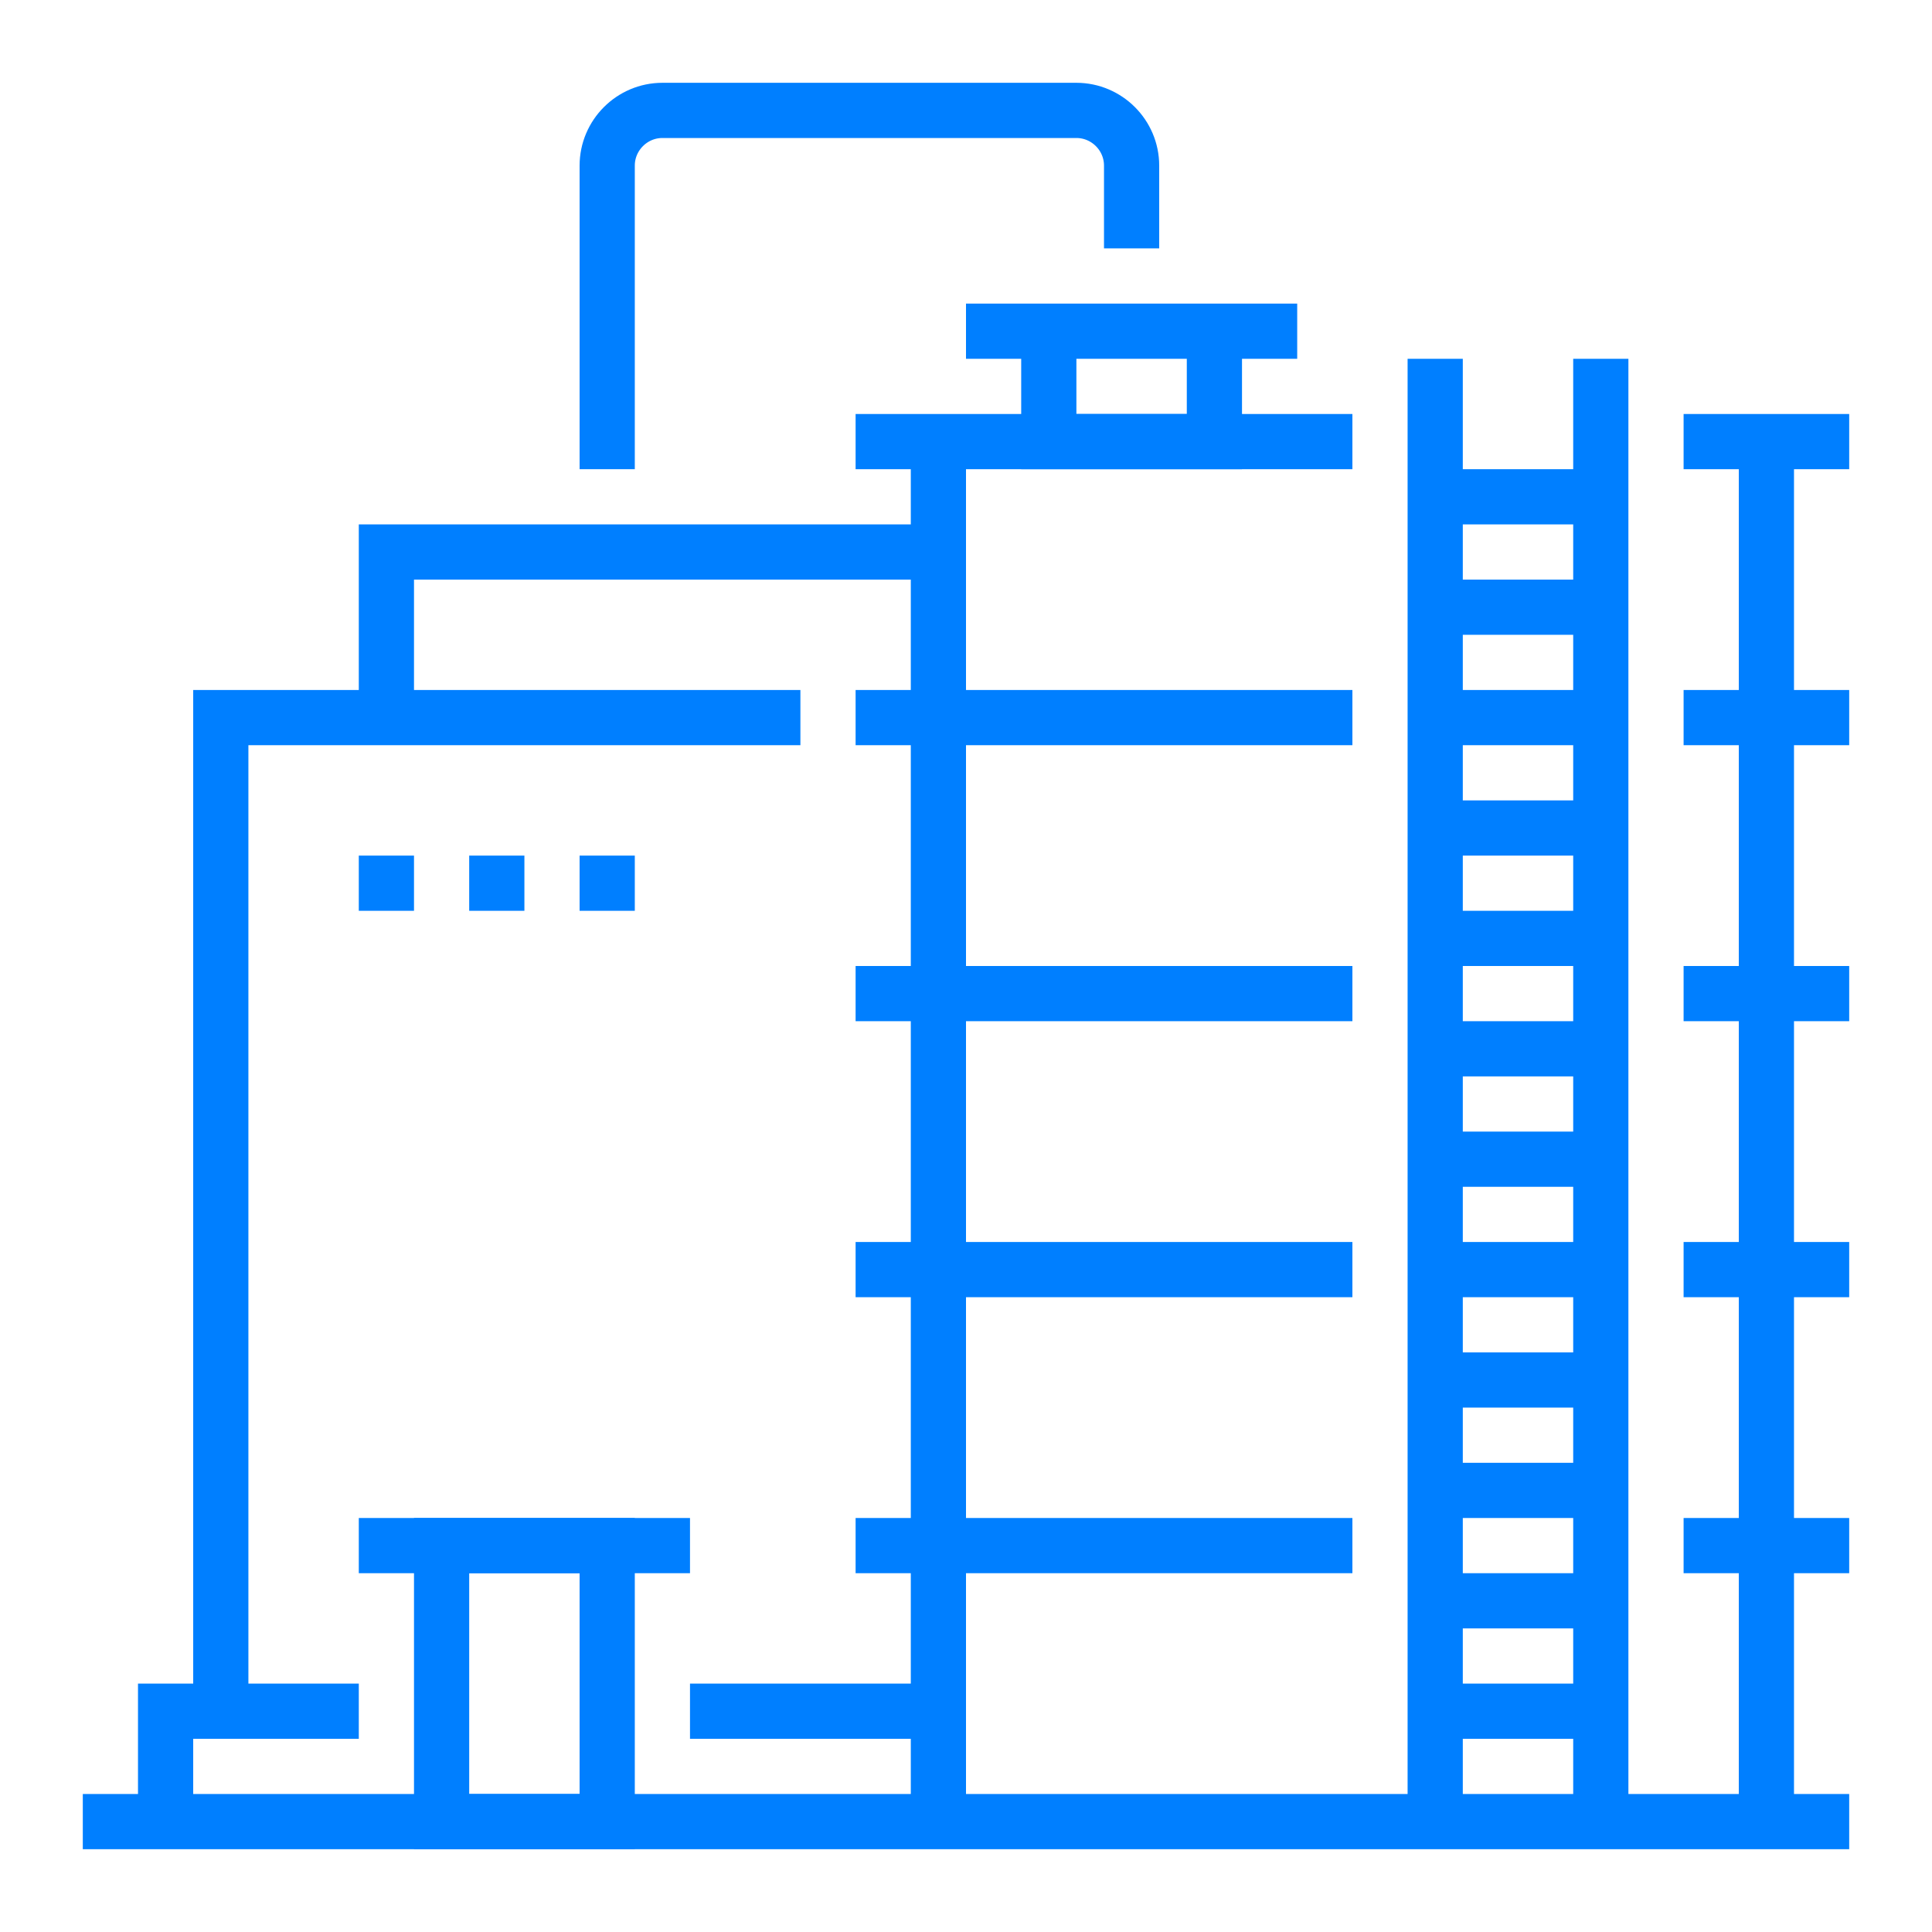 <svg width="70" height="70" viewBox="0 0 70 70" fill="none" xmlns="http://www.w3.org/2000/svg">
<path d="M34 66V16" stroke="#007FFF" stroke-width="2" stroke-miterlimit="10"/>
<path d="M64 16V66" stroke="#007FFF" stroke-width="2" stroke-miterlimit="10"/>
<path d="M61 16H67" stroke="#007FFF" stroke-width="2" stroke-miterlimit="10"/>
<path d="M31 16H49" stroke="#007FFF" stroke-width="2" stroke-miterlimit="10"/>
<path d="M61 26H67" stroke="#007FFF" stroke-width="2" stroke-miterlimit="10"/>
<path d="M31 26H49" stroke="#007FFF" stroke-width="2" stroke-miterlimit="10"/>
<path d="M61 36H67" stroke="#007FFF" stroke-width="2" stroke-miterlimit="10"/>
<path d="M31 36H49" stroke="#007FFF" stroke-width="2" stroke-miterlimit="10"/>
<path d="M61 46H67" stroke="#007FFF" stroke-width="2" stroke-miterlimit="10"/>
<path d="M31 46H49" stroke="#007FFF" stroke-width="2" stroke-miterlimit="10"/>
<path d="M61 56H67" stroke="#007FFF" stroke-width="2" stroke-miterlimit="10"/>
<path d="M31 56H49" stroke="#007FFF" stroke-width="2" stroke-miterlimit="10"/>
<path d="M52 66V13" stroke="#007FFF" stroke-width="2" stroke-miterlimit="10"/>
<path d="M58 13V66" stroke="#007FFF" stroke-width="2" stroke-miterlimit="10"/>
<path d="M52 62H58" stroke="#007FFF" stroke-width="2" stroke-miterlimit="10"/>
<path d="M52 58H58" stroke="#007FFF" stroke-width="2" stroke-miterlimit="10"/>
<path d="M52 54H58" stroke="#007FFF" stroke-width="2" stroke-miterlimit="10"/>
<path d="M52 50H58" stroke="#007FFF" stroke-width="2" stroke-miterlimit="10"/>
<path d="M52 46H58" stroke="#007FFF" stroke-width="2" stroke-miterlimit="10"/>
<path d="M52 42H58" stroke="#007FFF" stroke-width="2" stroke-miterlimit="10"/>
<path d="M52 38H58" stroke="#007FFF" stroke-width="2" stroke-miterlimit="10"/>
<path d="M52 34H58" stroke="#007FFF" stroke-width="2" stroke-miterlimit="10"/>
<path d="M52 30H58" stroke="#007FFF" stroke-width="2" stroke-miterlimit="10"/>
<path d="M52 26H58" stroke="#007FFF" stroke-width="2" stroke-miterlimit="10"/>
<path d="M52 22H58" stroke="#007FFF" stroke-width="2" stroke-miterlimit="10"/>
<path d="M52 18H58" stroke="#007FFF" stroke-width="2" stroke-miterlimit="10"/>
<path d="M38 12V16H44V12" stroke="#007FFF" stroke-width="2" stroke-miterlimit="10"/>
<path d="M35 12H47" stroke="#007FFF" stroke-width="2" stroke-miterlimit="10"/>
<path d="M67 66H3" stroke="#007FFF" stroke-width="2" stroke-miterlimit="10"/>
<path d="M25 62H34" stroke="#007FFF" stroke-width="2" stroke-miterlimit="10"/>
<path d="M6 66V62H13" stroke="#007FFF" stroke-width="2" stroke-miterlimit="10"/>
<path d="M8 62V26H29" stroke="#007FFF" stroke-width="2" stroke-miterlimit="10"/>
<path d="M22 17V6C22 4.9 22.9 4 24 4H39C40.1 4 41 4.9 41 6V9" stroke="#007FFF" stroke-width="2" stroke-miterlimit="10"/>
<path d="M14 26V20H34" stroke="#007FFF" stroke-width="2" stroke-miterlimit="10"/>
<path d="M13 32H15" stroke="#007FFF" stroke-width="2" stroke-miterlimit="10"/>
<path d="M17 32H19" stroke="#007FFF" stroke-width="2" stroke-miterlimit="10"/>
<path d="M21 32H23" stroke="#007FFF" stroke-width="2" stroke-miterlimit="10"/>
<path d="M22 56H16V66H22V56Z" stroke="#007FFF" stroke-width="2" stroke-miterlimit="10"/>
<path d="M13 56H25" stroke="#007FFF" stroke-width="2" stroke-miterlimit="10"/>
</svg>

